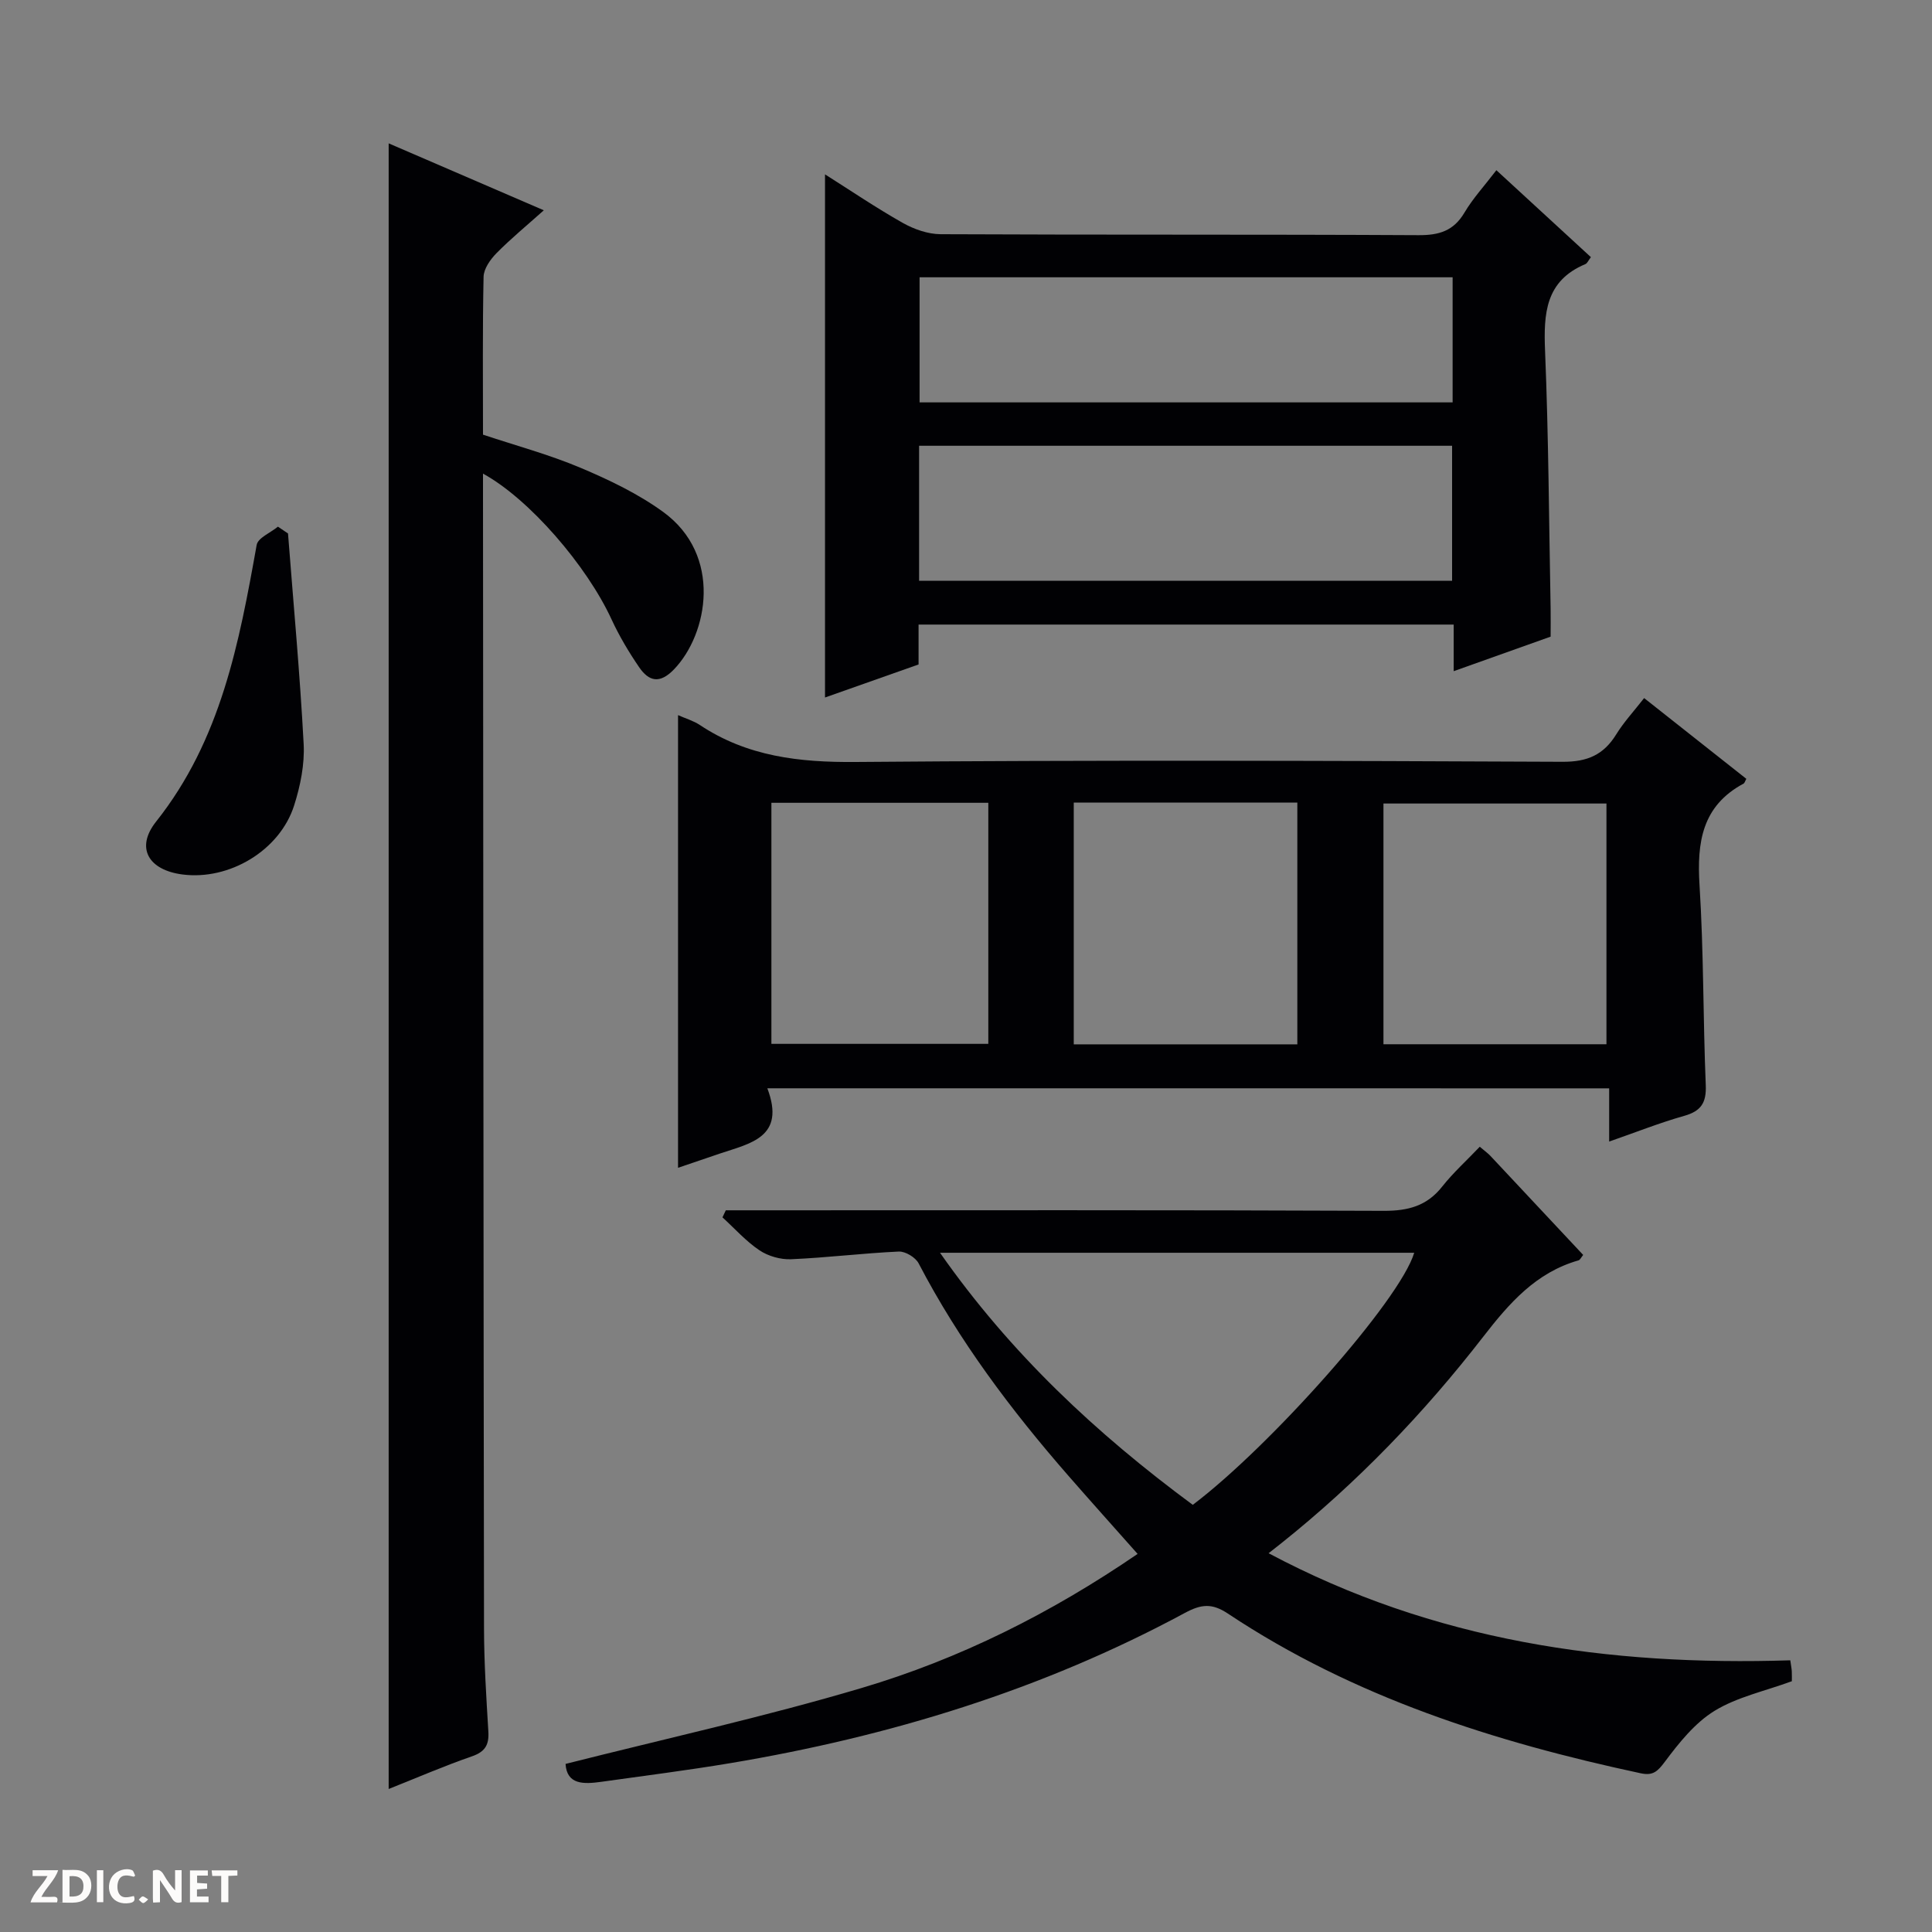 <svg enable-background="new 0 0 400 400" viewBox="0 0 400 400" xmlns="http://www.w3.org/2000/svg"><rect x="0" y="0" width="400" height="400" fill="#808080" stroke="none"/><g fill="#fcfbfa"><path d="m37.59 393.81c-.92.31-1.52.05-2-.78-.7-1.2-1.52-2.34-2.47-3.78v4.59c-.55.03-.95.05-1.41.07-.03-.37-.06-.64-.06-.91 0-1.91 0-3.81 0-5.7 1.13-.41 1.77-.03 2.29.91.62 1.11 1.38 2.14 2.31 3.19v-4.2h1.35v6.61z"/><path d="m12.94 393.88v-6.75c1.9.19 3.93-.54 5.37 1.29.8 1.01.78 2.88.03 3.97-1.37 1.97-3.4 1.51-6.4 1.49m2.45-1.22c2.04.12 2.92-.58 2.89-2.21-.03-1.51-.98-2.19-2.89-2z"/><path d="m11.81 393.87h-5.49c.68-2.18 2.47-3.48 3.51-5.45h-3.08v-1.21h5.29c-.71 2.13-2.44 3.48-3.47 5.51.86 0 1.63.04 2.39-.01.79-.05 1.14.21.85 1.16"/><path d="m39.33 393.86v-6.61h3.7v1.07h-2.22v1.52c.68.04 1.34.09 2.07.13v1.07c-.72.05-1.38.09-2.1.14v1.48h2.4v1.19h-3.85z"/><path d="m27.71 388.56c-1.15-.3-2.46-.61-3.1.64-.37.73-.41 1.93-.06 2.67.63 1.35 1.99.93 3.17.68.35.94-.01 1.32-.93 1.46-1.62.25-3.05-.27-3.76-1.48-.73-1.24-.6-3.03.31-4.17.88-1.11 2.71-1.7 4-1.16.32.13.44.74.65 1.12-.1.08-.19.16-.28.24"/><path d="m49.15 387.24v1.07c-.59.02-1.17.05-1.87.08v5.44h-1.48v-5.44h-1.85c-.05-.4-.08-.73-.13-1.15z"/><path d="m20.06 387.21h1.33v6.62h-1.33z"/><path d="m30.68 393.25c-.39.38-.8.79-1.05.76-.32-.05-.6-.45-.9-.7.26-.24.51-.64.8-.67.29-.04.62.3 1.15.61"/></g><path d="m158.87 225.32c3.85 10.16-3.53 11.39-9.85 13.52-2.82.95-5.64 1.92-8.64 2.94 0-31.26 0-62.32 0-93.72 1.57.7 3.18 1.16 4.51 2.04 9.83 6.54 20.63 7.76 32.27 7.66 48.79-.41 97.6-.26 146.39-.04 5.12.02 8.46-1.45 11.07-5.67 1.55-2.52 3.61-4.74 5.78-7.52 7.2 5.69 14.19 11.21 21.16 16.72-.26.46-.35.86-.58.99-8.6 4.62-9.67 12.15-9.11 21.03.87 13.77.72 27.6 1.29 41.39.15 3.65-.96 5.38-4.47 6.37-5.07 1.43-9.98 3.39-15.53 5.32 0-3.91 0-7.31 0-11.02-58.01-.01-115.54-.01-174.29-.01zm63.44-59.16v50.06h46.29c0-16.94 0-33.5 0-50.06-15.55 0-30.69 0-46.29 0zm64.12 50.04h46.17c0-16.94 0-33.48 0-49.84-15.62 0-30.84 0-46.17 0zm-126.72-.08h44.91c0-16.89 0-33.31 0-49.91-15.08 0-29.84 0-44.91 0z" fill="#010104"/><path d="m306.37 237.42c1.21 1.03 1.76 1.41 2.2 1.89 6.37 6.79 12.73 13.59 19.21 20.51-.42.51-.64 1.04-.98 1.13-8.8 2.51-14.33 8.86-19.71 15.8-12.27 15.84-26.11 30.23-41.81 42.76-.65.52-1.31 1.03-2.63 2.07 34.24 18.23 70.41 23.36 108.01 22.17.15 1.08.28 1.69.31 2.31.04.81.01 1.63.01 2.02-5.65 2.07-11.33 3.27-16 6.13-4.07 2.5-7.35 6.61-10.28 10.53-1.52 2.03-2.47 2.94-5 2.4-30.25-6.48-59.44-15.75-85.47-33.06-3.28-2.18-5.49-1.98-8.9-.15-29.53 15.94-61.19 25.6-94.18 31.12-8.84 1.48-17.74 2.6-26.62 3.85-3.65.51-7.17.65-7.44-3.7 20.55-5.2 41.12-9.73 61.27-15.71 20.31-6.02 39.2-15.47 57.17-27.77-4.95-5.58-9.68-10.85-14.34-16.19-11.85-13.58-22.63-27.91-31-43.97-.64-1.23-2.74-2.5-4.1-2.44-7.44.34-14.85 1.27-22.28 1.59-2.18.1-4.75-.63-6.56-1.84-2.82-1.89-5.14-4.52-7.67-6.83.23-.49.46-.97.69-1.46h5.72c43.5 0 86.99-.08 130.49.11 5.07.02 8.97-1.01 12.15-5.07 2.26-2.85 5.01-5.33 7.74-8.2zm-59.42 74.14c16-12.07 42.88-42.28 45.85-52.19-32.47 0-64.98 0-98.18 0 14.58 20.83 32.33 37.42 52.33 52.19z" fill="#010104"/><path d="m100 98.06v5.05c.06 77.99.09 155.98.21 233.97.01 7.14.47 14.29.9 21.43.16 2.74-.66 4.17-3.4 5.12-5.75 1.99-11.36 4.42-17.24 6.76 0-113.74 0-226.92 0-340.71 10.52 4.54 20.97 9.05 32.12 13.86-3.5 3.13-6.81 5.85-9.8 8.88-1.27 1.29-2.63 3.22-2.67 4.88-.23 10.83-.12 21.66-.12 32.69 6.84 2.28 13.73 4.13 20.24 6.88 5.92 2.5 11.88 5.36 17.05 9.11 12.32 8.95 9.32 25.26 2.26 32.6-2.97 3.08-5.21 2.5-7.23-.45-2.14-3.13-4.11-6.44-5.7-9.88-5.12-11.13-17.06-24.97-26.62-30.19z" fill="#010104"/><path d="m170.81 144.41c0-36.31 0-72.17 0-108.31 5.18 3.27 10.51 6.89 16.1 10.05 2.32 1.31 5.19 2.32 7.82 2.34 32.99.16 65.98.02 98.97.2 4.26.02 7.25-.88 9.5-4.67 1.76-2.97 4.15-5.56 6.61-8.78 6.67 6.14 13.11 12.06 19.57 18-.53.69-.75 1.27-1.14 1.44-8.29 3.47-8.67 10.23-8.35 17.99.73 17.79.81 35.61 1.15 53.41.03 1.82 0 3.64 0 5.73-6.63 2.36-13.15 4.68-20.07 7.15 0-3.43 0-6.39 0-9.65-37 0-73.71 0-110.79 0v8.26c-6.72 2.37-13.18 4.65-19.37 6.84zm19.48-24.17h110.35c0-9.52 0-18.75 0-27.95-36.95 0-73.54 0-110.35 0zm110.46-62.83c-37.06 0-73.76 0-110.36 0v25.9h110.36c0-8.7 0-17.14 0-25.9z" fill="#010104"/><path d="m59.63 110.45c1.12 14.53 2.47 29.05 3.24 43.6.22 4.2-.68 8.65-1.97 12.7-2.97 9.34-13.43 15.56-23.13 14.3-7.01-.91-9.79-5.49-5.44-10.96 13.4-16.88 17.18-36.96 20.81-57.26.26-1.48 2.88-2.53 4.4-3.79.69.47 1.39.94 2.09 1.41z" fill="#010104"/></svg>